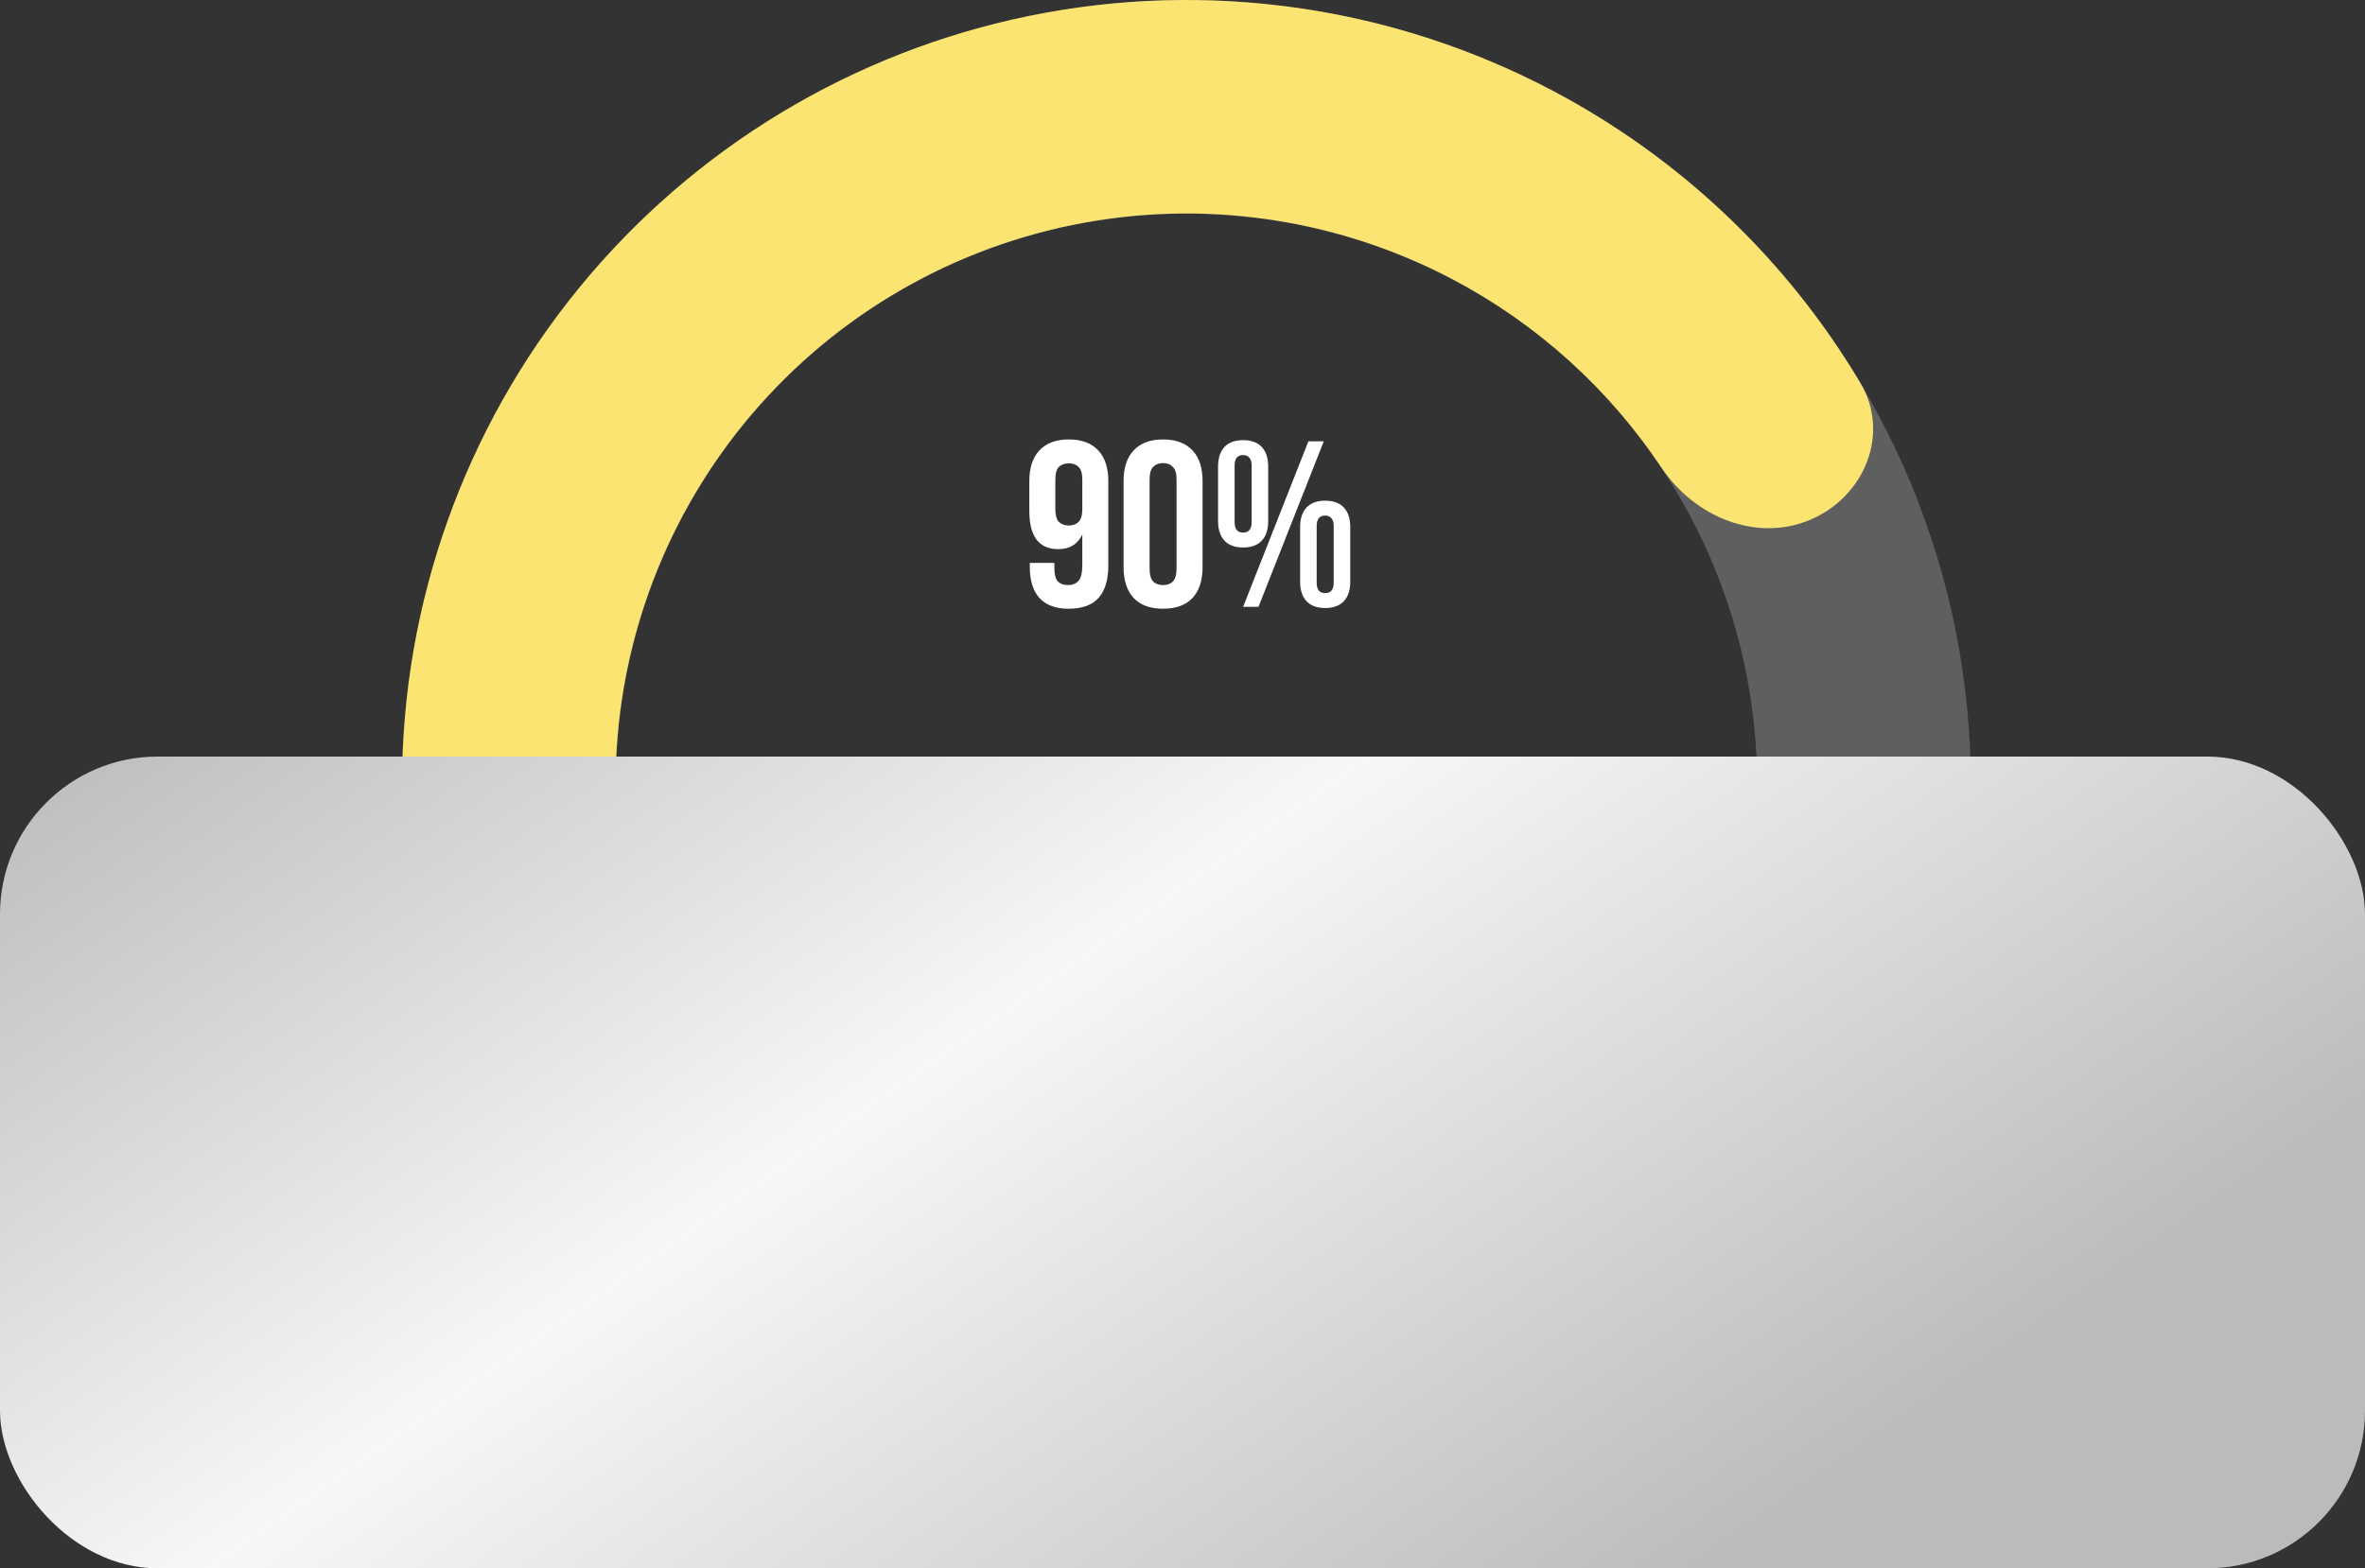 <?xml version="1.0" encoding="UTF-8"?> <svg xmlns="http://www.w3.org/2000/svg" width="300" height="199" viewBox="0 0 300 199" fill="none"><rect x="0" y="0" width="300" height="199" fill="#333333" stroke="none"/> <path d="M250 99.5C250 73.111 239.517 47.803 220.857 29.143C202.197 10.483 176.889 1.99232e-06 150.5 0C124.111 -1.99232e-06 98.803 10.483 80.143 29.143C61.483 47.803 51 73.111 51 99.5L78.11 99.5C78.11 80.301 85.736 61.888 99.312 48.312C112.888 34.736 131.301 27.11 150.5 27.11C169.699 27.11 188.112 34.736 201.688 48.312C215.264 61.888 222.89 80.301 222.89 99.5H250Z" fill="#5F5F5F"></path> <path d="M140.591 71.78C140.591 73.56 140.181 74.92 139.361 75.86C138.541 76.78 137.271 77.24 135.551 77.24C133.931 77.24 132.701 76.79 131.861 75.89C131.041 74.97 130.631 73.66 130.631 71.96V71.42H133.751V72.17C133.751 72.93 133.901 73.47 134.201 73.79C134.521 74.09 134.941 74.24 135.461 74.24C136.041 74.24 136.491 74.06 136.811 73.7C137.131 73.34 137.291 72.66 137.291 71.66V67.82C136.711 69.06 135.691 69.68 134.231 69.68C133.011 69.68 132.091 69.27 131.471 68.45C130.871 67.63 130.571 66.44 130.571 64.88V61.04C130.571 59.34 131.001 58.04 131.861 57.14C132.721 56.22 133.961 55.76 135.581 55.76C137.201 55.76 138.441 56.22 139.301 57.14C140.161 58.04 140.591 59.34 140.591 61.04V71.78ZM135.581 66.68C136.101 66.68 136.511 66.53 136.811 66.23C137.131 65.91 137.291 65.37 137.291 64.61V60.83C137.291 60.07 137.131 59.54 136.811 59.24C136.511 58.94 136.101 58.79 135.581 58.79C135.061 58.79 134.641 58.94 134.321 59.24C134.021 59.54 133.871 60.07 133.871 60.83V64.61C133.871 65.37 134.021 65.91 134.321 66.23C134.641 66.53 135.061 66.68 135.581 66.68ZM145.826 72.17C145.826 72.93 145.976 73.47 146.276 73.79C146.596 74.09 147.016 74.24 147.536 74.24C148.056 74.24 148.466 74.09 148.766 73.79C149.086 73.47 149.246 72.93 149.246 72.17V60.83C149.246 60.07 149.086 59.54 148.766 59.24C148.466 58.92 148.056 58.76 147.536 58.76C147.016 58.76 146.596 58.92 146.276 59.24C145.976 59.54 145.826 60.07 145.826 60.83V72.17ZM142.526 61.04C142.526 59.34 142.956 58.04 143.816 57.14C144.676 56.22 145.916 55.76 147.536 55.76C149.156 55.76 150.396 56.22 151.256 57.14C152.116 58.04 152.546 59.34 152.546 61.04V71.96C152.546 73.66 152.116 74.97 151.256 75.89C150.396 76.79 149.156 77.24 147.536 77.24C145.916 77.24 144.676 76.79 143.816 75.89C142.956 74.97 142.526 73.66 142.526 71.96V61.04ZM156.61 66.26C156.61 67.14 156.97 67.58 157.69 67.58C158.03 67.58 158.29 67.48 158.47 67.28C158.67 67.06 158.77 66.72 158.77 66.26V59.06C158.77 58.6 158.67 58.27 158.47 58.07C158.29 57.85 158.03 57.74 157.69 57.74C156.97 57.74 156.61 58.18 156.61 59.06V66.26ZM154.51 59.21C154.51 58.13 154.78 57.3 155.32 56.72C155.86 56.14 156.65 55.85 157.69 55.85C158.73 55.85 159.52 56.14 160.06 56.72C160.6 57.3 160.87 58.13 160.87 59.21V66.11C160.87 67.19 160.6 68.02 160.06 68.6C159.52 69.18 158.73 69.47 157.69 69.47C156.65 69.47 155.86 69.18 155.32 68.6C154.78 68.02 154.51 67.19 154.51 66.11V59.21ZM165.97 56H167.92L159.64 77H157.69L165.97 56ZM167.02 73.94C167.02 74.82 167.38 75.26 168.1 75.26C168.44 75.26 168.7 75.16 168.88 74.96C169.08 74.74 169.18 74.4 169.18 73.94V66.74C169.18 66.28 169.08 65.95 168.88 65.75C168.7 65.53 168.44 65.42 168.1 65.42C167.38 65.42 167.02 65.86 167.02 66.74V73.94ZM164.92 66.89C164.92 65.81 165.19 64.98 165.73 64.4C166.27 63.82 167.06 63.53 168.1 63.53C169.14 63.53 169.93 63.82 170.47 64.4C171.01 64.98 171.28 65.81 171.28 66.89V73.79C171.28 74.87 171.01 75.7 170.47 76.28C169.93 76.86 169.14 77.15 168.1 77.15C167.06 77.15 166.27 76.86 165.73 76.28C165.19 75.7 164.92 74.87 164.92 73.79V66.89Z" fill="white"></path> <path d="M51 99.5C51 76.551 58.933 54.307 73.455 36.537C87.977 18.767 108.195 6.564 130.685 1.993C153.174 -2.577 176.552 0.767 196.858 11.459C213.149 20.037 226.659 32.922 235.991 48.592C239.817 55.018 236.525 63.03 229.639 65.949C222.753 68.868 214.902 65.555 210.753 59.332C204.087 49.334 194.996 41.09 184.239 35.425C169.46 27.644 152.446 25.21 136.079 28.536C119.711 31.862 104.997 40.744 94.428 53.677C83.859 66.609 78.085 82.798 78.085 99.5H51Z" fill="#FBE472"></path> <rect y="96" width="300" height="103" rx="20" fill="url(#paint0_linear_128_56)"></rect> <defs> <linearGradient id="paint0_linear_128_56" x1="0" y1="96" x2="120.171" y2="268.01" gradientUnits="userSpaceOnUse"> <stop stop-color="#BCBBBB"></stop> <stop offset="0.474" stop-color="#F7F7F7"></stop> <stop offset="1" stop-color="#BCBBBB"></stop> </linearGradient> </defs> </svg> 